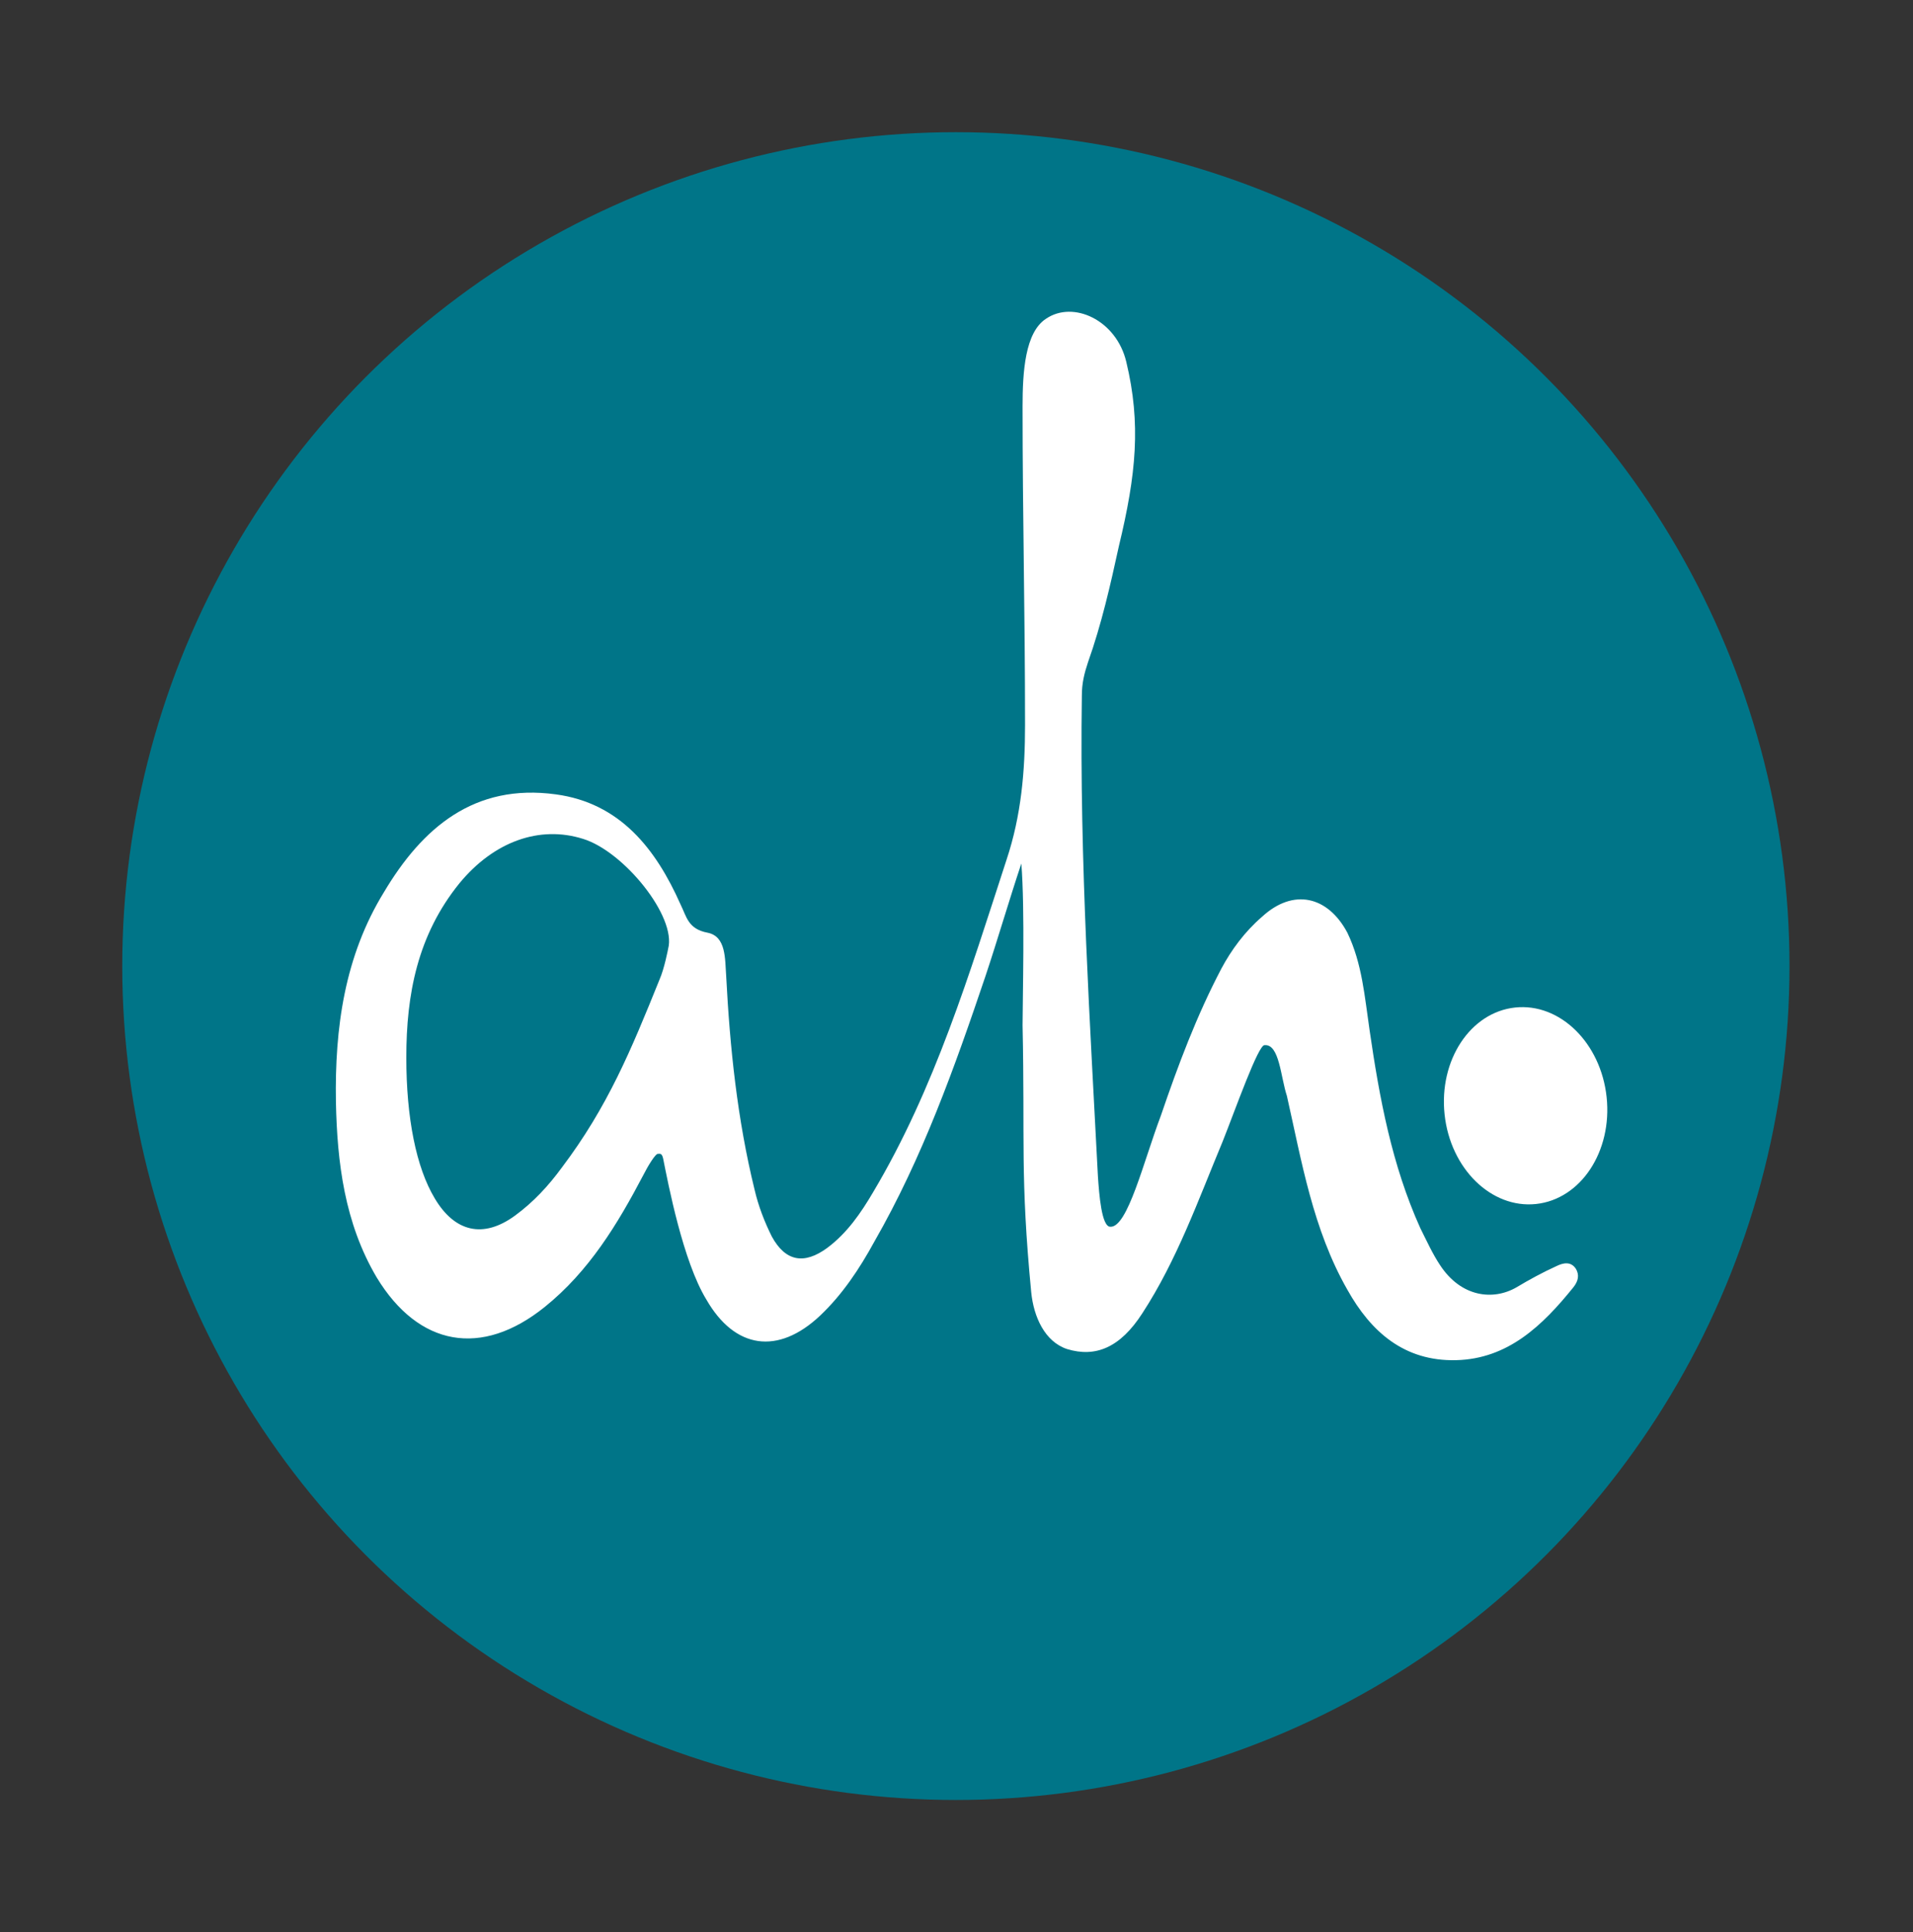 <?xml version="1.0" encoding="UTF-8"?> <svg xmlns="http://www.w3.org/2000/svg" xmlns:xlink="http://www.w3.org/1999/xlink" version="1.1" id="Ebene_1" x="0px" y="0px" viewBox="0 0 154.9 156.4" style="enable-background:new 0 0 154.9 156.4;" xml:space="preserve"><rect x="0" y="0" width="154.9" height="156.4" fill="#333333" stroke="none"/> <style type="text/css"> .st0{fill:#007588;} .st1{fill:#FFFFFF;} </style> <g> <g> <g> <circle class="st0" cx="77.4" cy="78.2" r="67.5"></circle> </g> <g> <path class="st1" d="M102.4,84.6c-0.5-0.1-2.4,5.3-3.4,7.8c-2,4.8-3.7,9.6-6.5,13.9c-1.8,2.8-3.8,3.6-6.1,2.9 c-1.8-0.6-2.7-2.6-2.9-4.6C82.6,95.2,83,92.4,82.8,83c0-2.1,0.2-9.4-0.1-13.1c-1,3-1.9,6.1-2.9,9.1c-2.5,7.4-5.1,14.7-9,21.5 c-1.2,2.2-2.6,4.3-4.4,6c-3.4,3.2-6.9,2.7-9.2-1.3c-1.9-3.1-3.1-9.4-3.5-11.4c-0.1-0.5-0.3-0.4-0.4-0.4c-0.2-0.1-0.9,1.1-1.2,1.7 c-2.1,4-4.4,7.8-8,10.7c-5.1,4.1-10.2,3.2-13.6-2.4c-2.6-4.4-3.2-9.3-3.3-14.2c-0.1-6,0.7-11.8,3.9-17c3.1-5.2,7.3-8.8,13.9-7.9 c5.2,0.7,8.1,4.4,10.1,8.9c0.5,1,0.6,2,2.2,2.3c1.5,0.3,1.4,2.1,1.5,3.5c0.3,5.8,0.9,11.6,2.3,17.3c0.3,1.3,0.8,2.6,1.4,3.8 c1.1,2,2.6,2.3,4.5,0.9c1.6-1.2,2.7-2.8,3.7-4.5c5-8.4,7.8-17.7,10.8-26.9C82.7,66,83,62.4,83,58.7c0-9.3-0.2-16.7-0.2-25.8 c0-2.8,0.2-6,1.9-7.1c2.2-1.5,5.7,0.1,6.5,3.5c1.2,5,0.8,9.1-0.6,14.9c-0.7,3.2-1.4,6.3-2.5,9.4c-0.3,0.9-0.5,1.7-0.5,2.7 c-0.2,13.4,0.7,27.1,1.3,38.9c0.1,1.5,0.3,4.1,1,4.1c1.4,0.1,2.7-5.3,4.1-9c1.4-4.1,2.9-8.1,4.9-11.9c0.8-1.5,1.9-3,3.3-4.2 c2.5-2.3,5.3-1.7,6.9,1.3c1.2,2.5,1.4,5.2,1.8,7.9c0.8,5.5,1.8,10.9,4.1,16c0.5,1,1,2.1,1.6,3c1.7,2.6,4.3,2.9,6.2,1.8 c1-0.6,2.1-1.2,3.2-1.7c0.6-0.3,1.2-0.4,1.6,0.2c0.3,0.5,0.2,1-0.2,1.5c-2.5,3.1-5.3,5.8-9.5,5.9s-6.9-2.3-8.8-5.7 c-2.8-4.9-3.7-10.4-4.9-15.7C103.7,87.2,103.6,84.5,102.4,84.6z M32.9,85.6c0,4.9,0.8,8.9,2.3,11.4c1.6,2.7,3.9,3.3,6.5,1.4 c1.5-1.1,2.7-2.4,3.8-3.9c3.7-4.9,5.6-9.5,7.9-15.2c0.4-0.9,0.7-2.5,0.7-2.5c0.7-2.6-3.6-7.9-6.9-8.9c-3.5-1.1-7.2,0.2-10,3.6 C33.8,75.7,32.9,80.5,32.9,85.6z"></path> </g> <g> <ellipse transform="matrix(0.994 -0.106 0.106 0.994 -8.814 13.645)" class="st1" cx="123.6" cy="89.5" rx="6.6" ry="8"></ellipse> </g> </g> </g> </svg> 